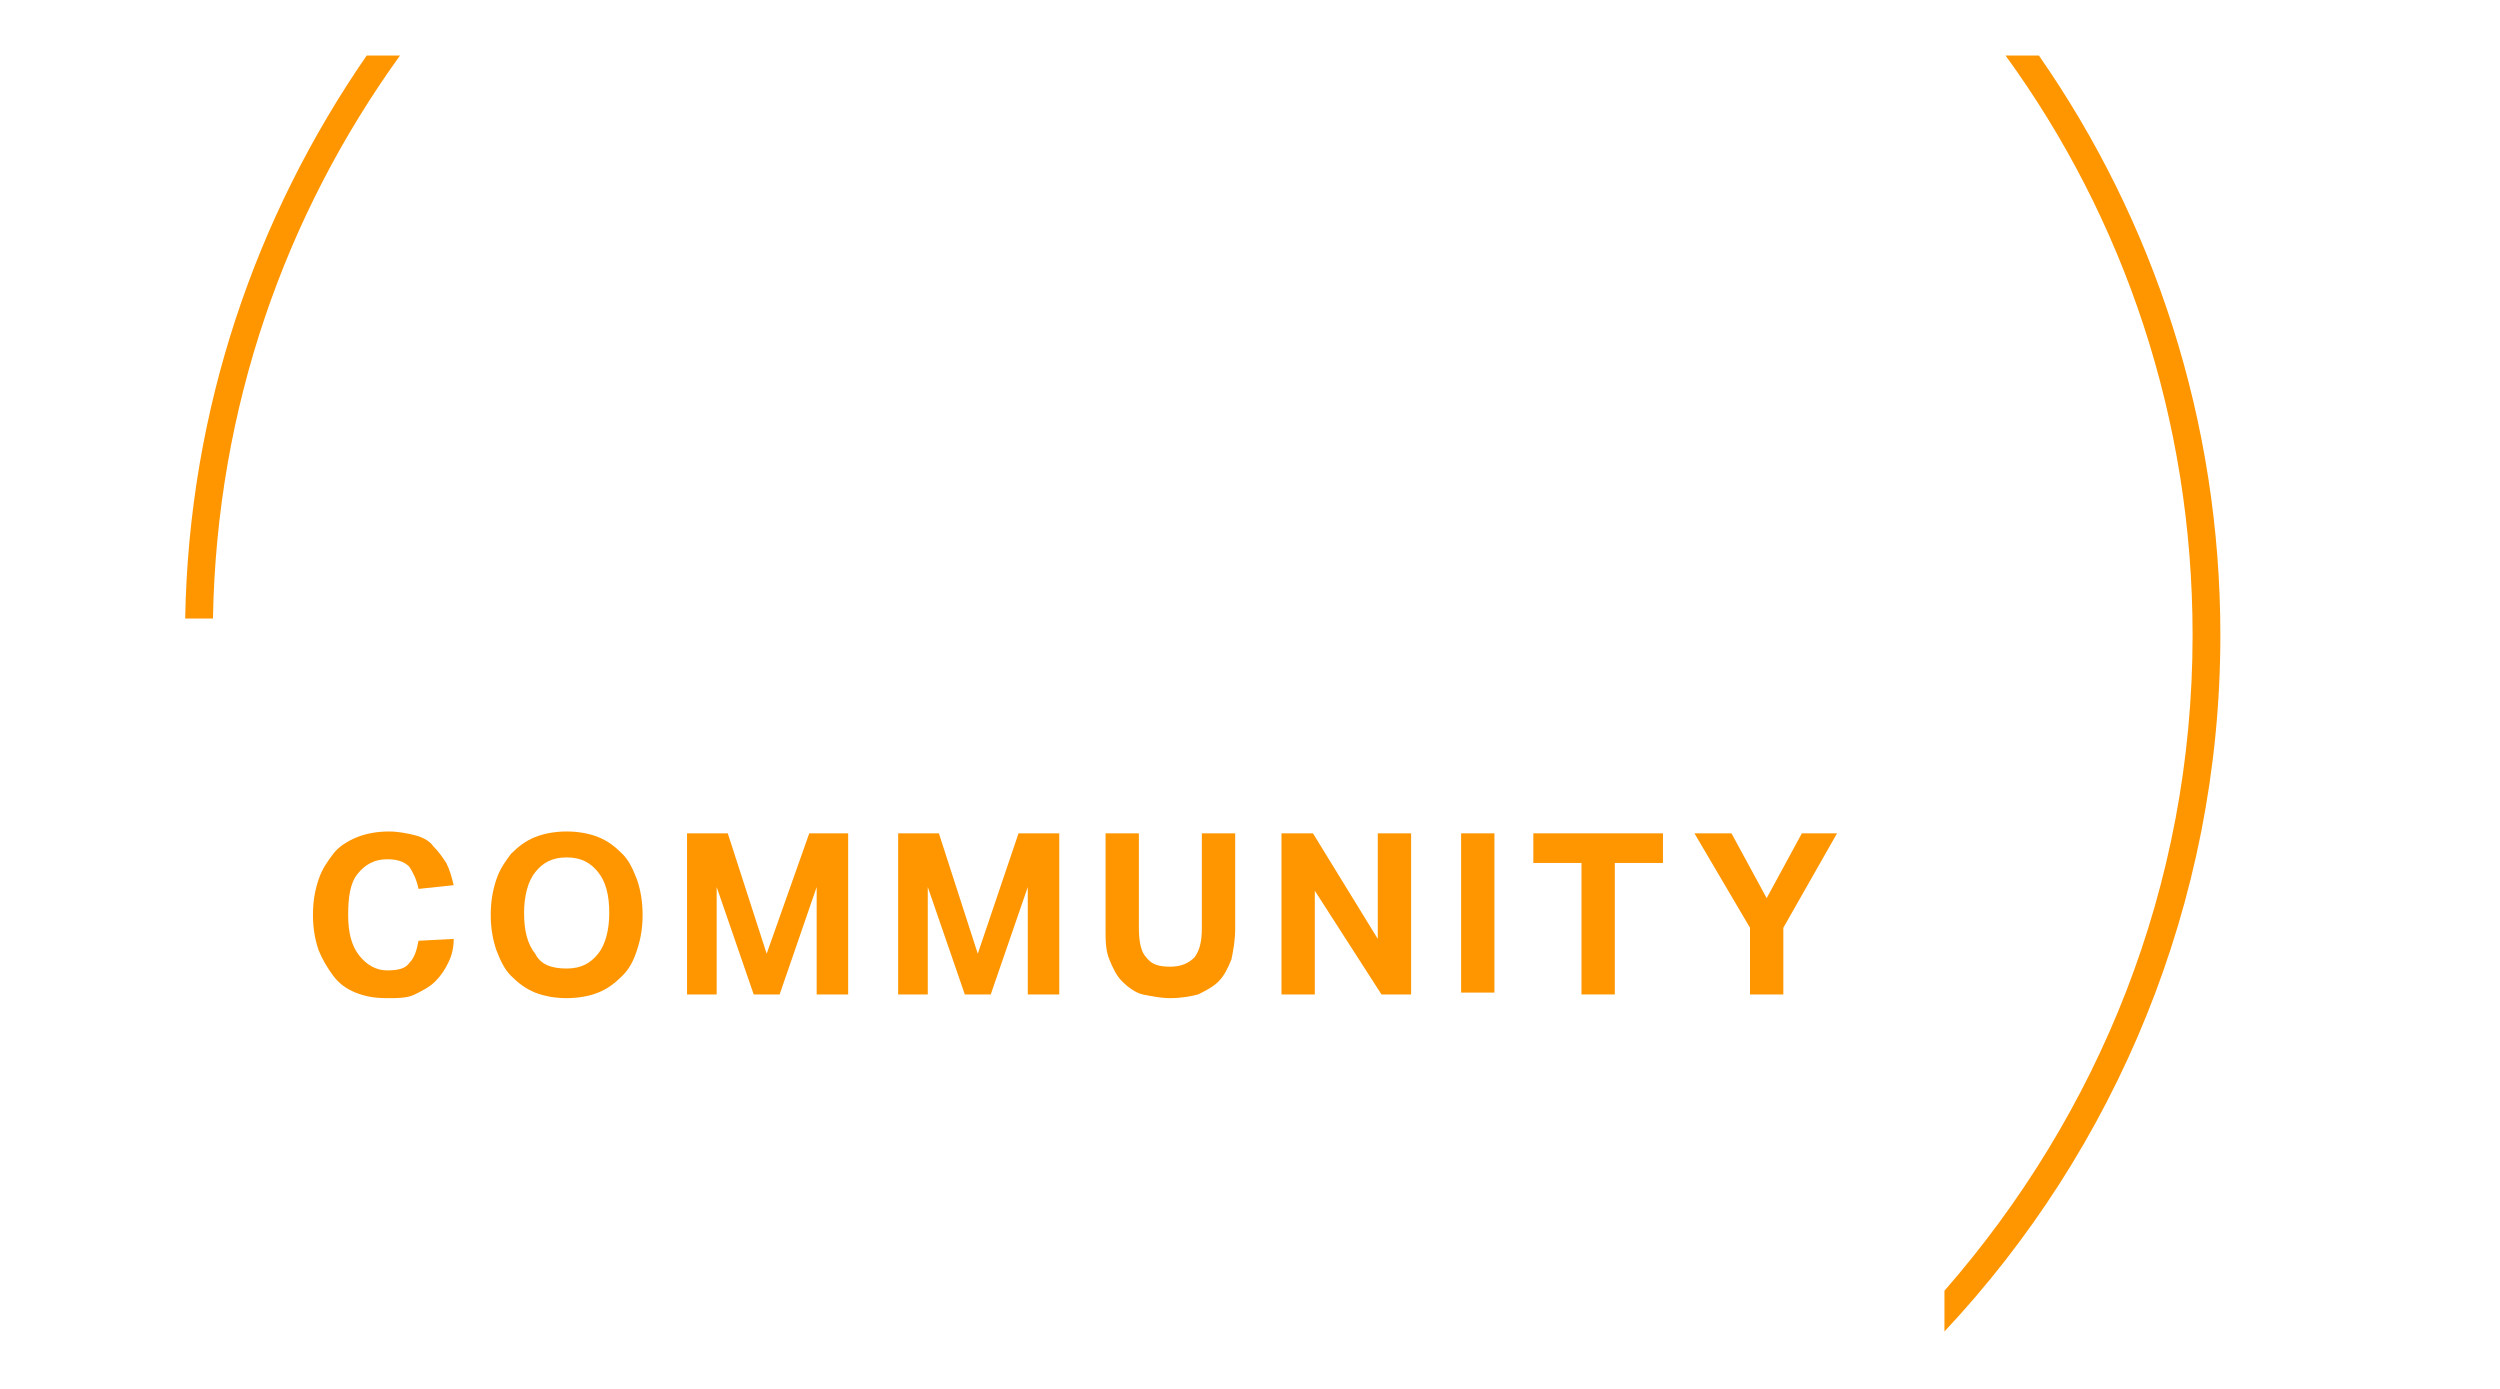 <?xml version="1.0" encoding="utf-8"?>
<!-- Generator: Adobe Illustrator 22.1.0, SVG Export Plug-In . SVG Version: 6.00 Build 0)  -->
<svg version="1.1" id="Ebene_1" xmlns="http://www.w3.org/2000/svg" xmlns:xlink="http://www.w3.org/1999/xlink" x="0px" y="0px"
	 viewBox="0 0 135 75" style="enable-background:new 0 0 135 75;" xml:space="preserve">
<style type="text/css">
	.st0{fill:#FF9600;}
</style>
<g>
	<path class="st0" d="M24.5,50.7c0,0.5-0.1,0.9-0.3,1.3c-0.2,0.4-0.4,0.7-0.7,1s-0.7,0.5-1.1,0.7s-0.9,0.2-1.5,0.2
		c-0.7,0-1.2-0.1-1.7-0.3s-0.9-0.5-1.2-0.9s-0.6-0.9-0.8-1.4c-0.2-0.6-0.3-1.2-0.3-1.9s0.1-1.3,0.3-1.9c0.2-0.6,0.5-1,0.8-1.4
		s0.8-0.7,1.3-0.9s1.1-0.3,1.7-0.3c0.5,0,1,0.1,1.4,0.2c0.4,0.1,0.8,0.3,1,0.6c0.3,0.3,0.5,0.6,0.7,0.9c0.2,0.4,0.3,0.8,0.4,1.2
		L22.6,48c-0.1-0.5-0.3-0.9-0.5-1.2c-0.3-0.3-0.7-0.4-1.2-0.4c-0.7,0-1.2,0.3-1.6,0.8c-0.4,0.5-0.5,1.3-0.5,2.2c0,1,0.2,1.7,0.6,2.2
		c0.4,0.5,0.9,0.8,1.5,0.8c0.6,0,1-0.1,1.2-0.4c0.3-0.3,0.4-0.7,0.5-1.2L24.5,50.7L24.5,50.7z"/>
	<path class="st0" d="M30.6,52.3c0.8,0,1.3-0.3,1.7-0.8c0.4-0.5,0.6-1.3,0.6-2.2c0-1-0.2-1.7-0.6-2.2c-0.4-0.5-0.9-0.8-1.7-0.8
		c-0.8,0-1.3,0.3-1.7,0.8c-0.4,0.5-0.6,1.3-0.6,2.2c0,1,0.2,1.7,0.6,2.2C29.2,52.1,29.8,52.3,30.6,52.3 M30.6,53.9
		c-0.6,0-1.2-0.1-1.7-0.3s-0.9-0.5-1.3-0.9s-0.6-0.9-0.8-1.4c-0.2-0.6-0.3-1.2-0.3-1.9s0.1-1.3,0.3-1.9c0.2-0.6,0.5-1,0.8-1.4
		c0.4-0.4,0.8-0.7,1.3-0.9s1.1-0.3,1.7-0.3s1.2,0.1,1.7,0.3c0.5,0.2,0.9,0.5,1.3,0.9c0.4,0.4,0.6,0.9,0.8,1.4
		c0.2,0.6,0.3,1.2,0.3,1.9s-0.1,1.3-0.3,1.9c-0.2,0.6-0.4,1-0.8,1.4c-0.4,0.4-0.8,0.7-1.3,0.9C31.8,53.8,31.2,53.9,30.6,53.9"/>
	<polygon class="st0" points="37.1,45 39.3,45 41.4,51.5 43.7,45 45.8,45 45.8,53.7 44.1,53.7 44.1,47.9 42.1,53.7 40.7,53.7 
		38.7,47.9 38.7,53.7 37.1,53.7 	"/>
	<polygon class="st0" points="48.5,45 50.7,45 52.8,51.5 55,45 57.2,45 57.2,53.7 55.5,53.7 55.5,47.9 53.5,53.7 52.1,53.7 
		50.1,47.9 50.1,53.7 48.5,53.7 	"/>
	<path class="st0" d="M59.7,45h1.8v5.1c0,0.7,0.1,1.3,0.4,1.6c0.3,0.4,0.7,0.5,1.3,0.5s1-0.2,1.3-0.5c0.3-0.4,0.4-0.9,0.4-1.6V45
		h1.8v5.1c0,0.7-0.1,1.2-0.2,1.7c-0.2,0.5-0.4,0.9-0.7,1.2c-0.3,0.3-0.7,0.5-1.1,0.7c-0.4,0.1-0.9,0.2-1.5,0.2c-0.5,0-1-0.1-1.5-0.2
		c-0.4-0.1-0.8-0.4-1.1-0.7s-0.5-0.7-0.7-1.2s-0.2-1-0.2-1.7V45z"/>
	<polygon class="st0" points="69.2,45 70.9,45 74.4,50.7 74.4,45 76.2,45 76.2,53.7 74.6,53.7 71,48.1 71,53.7 69.2,53.7 	"/>
	<rect x="78.9" y="45" class="st0" width="1.8" height="8.6"/>
	<polygon class="st0" points="85.4,46.6 82.8,46.6 82.8,45 89.8,45 89.8,46.6 87.2,46.6 87.2,53.7 85.4,53.7 	"/>
	<polygon class="st0" points="94.5,50.1 91.5,45 93.5,45 95.4,48.5 97.3,45 99.2,45 96.3,50.1 96.3,53.7 94.5,53.7 	"/>
	<g>
		<path class="st0" d="M10,33.4h1.5C11.7,22,15.4,11.6,21.6,3h-1.8C13.8,11.7,10.2,22.1,10,33.4"/>
		<path class="st0" d="M108.3,3c6.4,8.8,10.1,19.6,10.1,31.3c0,13.6-5.1,25.9-13.4,35.4v2.2c9.2-9.8,14.9-23.1,14.9-37.6
			c0-11.6-3.6-22.4-9.8-31.3C110.1,3,108.3,3,108.3,3z"/>
	</g>
</g>
</svg>
